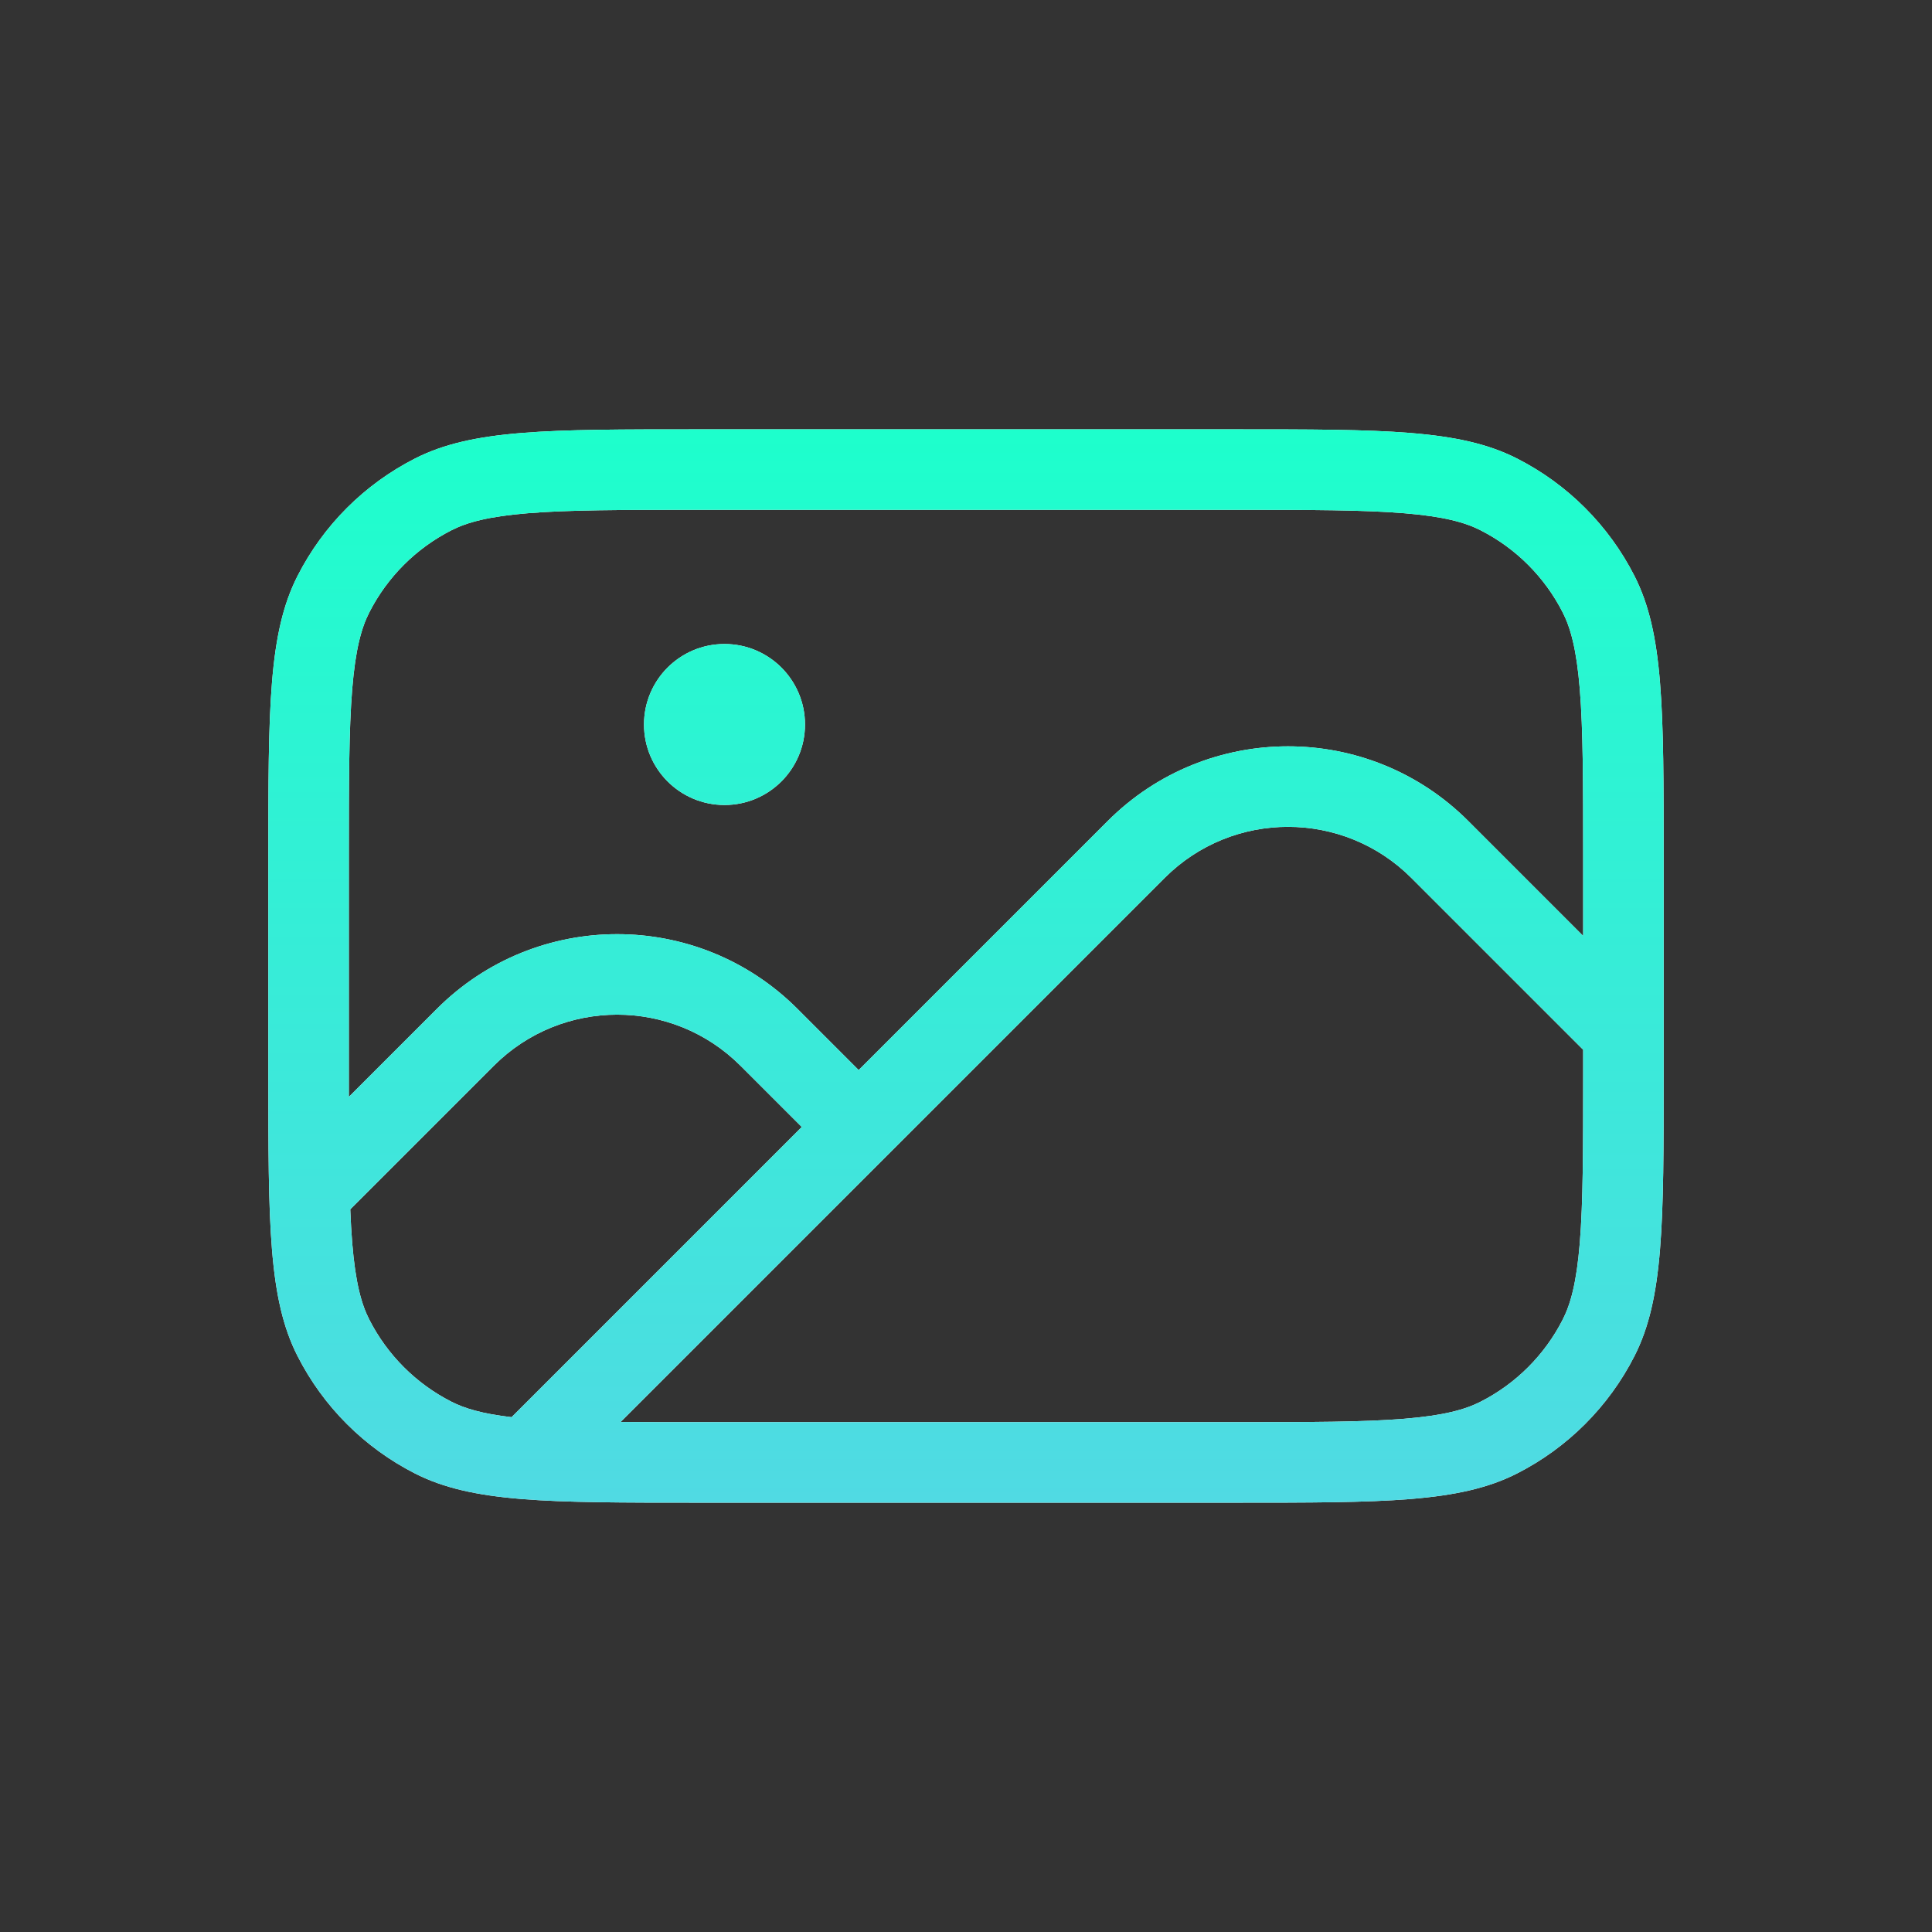 <svg width="72" height="72" viewBox="0 0 72 72" fill="none" xmlns="http://www.w3.org/2000/svg">
<rect x="0" y="0" width="72" height="72" fill="#333333" stroke="none"/>
<path d="M27 30C28.657 30 30 28.657 30 27C30 25.343 28.657 24 27 24C25.343 24 24 25.343 24 27C24 28.657 25.343 30 27 30Z" fill="white"/>
<path d="M27 30C28.657 30 30 28.657 30 27C30 25.343 28.657 24 27 24C25.343 24 24 25.343 24 27C24 28.657 25.343 30 27 30Z" fill="url(#paint0_linear_8_65)"/>
<path fill-rule="evenodd" clip-rule="evenodd" d="M10 32C10 26.399 10 23.599 11.09 21.46C12.049 19.578 13.579 18.049 15.46 17.09C17.599 16 20.399 16 26 16H46C51.6 16 54.401 16 56.54 17.09C58.422 18.049 59.951 19.578 60.91 21.46C62 23.599 62 26.399 62 32V40C62 45.6 62 48.401 60.91 50.54C59.951 52.422 58.422 53.951 56.54 54.91C54.401 56 51.6 56 46 56H26C20.399 56 17.599 56 15.46 54.91C13.579 53.951 12.049 52.422 11.09 50.54C10 48.401 10 45.6 10 40V32ZM26 19H46C48.85 19 50.807 19.002 52.324 19.126C53.806 19.247 54.602 19.469 55.178 19.763C56.495 20.434 57.566 21.505 58.237 22.822C58.531 23.398 58.753 24.194 58.874 25.676C58.998 27.193 59 29.15 59 32V34.878L54.718 30.596C51.008 26.886 44.992 26.886 41.282 30.596L32 39.878L29.718 37.596C26.008 33.886 19.992 33.886 16.282 37.596L13 40.878C13 40.595 13 40.303 13 40V32C13 29.15 13.002 27.193 13.126 25.676C13.247 24.194 13.469 23.398 13.763 22.822C14.434 21.505 15.505 20.434 16.822 19.763C17.398 19.469 18.194 19.247 19.676 19.126C21.193 19.002 23.15 19 26 19ZM13.053 45.068C13.071 45.52 13.095 45.936 13.126 46.324C13.247 47.806 13.469 48.602 13.763 49.178C14.434 50.495 15.505 51.566 16.822 52.237C17.313 52.487 17.965 52.686 19.065 52.814L29.879 42L27.596 39.717C25.058 37.179 20.942 37.179 18.404 39.717L13.061 45.06C13.058 45.063 13.056 45.065 13.053 45.068ZM33.06 43.061L23.128 52.993C23.975 53 24.924 53 26 53H46C48.85 53 50.807 52.998 52.324 52.874C53.806 52.753 54.602 52.531 55.178 52.237C56.495 51.566 57.566 50.495 58.237 49.178C58.531 48.602 58.753 47.806 58.874 46.324C58.998 44.807 59 42.85 59 40V39.118C58.979 39.099 58.959 39.08 58.939 39.06L52.596 32.717C50.058 30.179 45.942 30.179 43.404 32.717L33.061 43.06L33.061 43.06L33.06 43.061Z" fill="white"/>
<path fill-rule="evenodd" clip-rule="evenodd" d="M10 32C10 26.399 10 23.599 11.09 21.46C12.049 19.578 13.579 18.049 15.46 17.09C17.599 16 20.399 16 26 16H46C51.6 16 54.401 16 56.54 17.09C58.422 18.049 59.951 19.578 60.91 21.46C62 23.599 62 26.399 62 32V40C62 45.6 62 48.401 60.91 50.54C59.951 52.422 58.422 53.951 56.54 54.91C54.401 56 51.6 56 46 56H26C20.399 56 17.599 56 15.46 54.91C13.579 53.951 12.049 52.422 11.09 50.54C10 48.401 10 45.6 10 40V32ZM26 19H46C48.85 19 50.807 19.002 52.324 19.126C53.806 19.247 54.602 19.469 55.178 19.763C56.495 20.434 57.566 21.505 58.237 22.822C58.531 23.398 58.753 24.194 58.874 25.676C58.998 27.193 59 29.15 59 32V34.878L54.718 30.596C51.008 26.886 44.992 26.886 41.282 30.596L32 39.878L29.718 37.596C26.008 33.886 19.992 33.886 16.282 37.596L13 40.878C13 40.595 13 40.303 13 40V32C13 29.15 13.002 27.193 13.126 25.676C13.247 24.194 13.469 23.398 13.763 22.822C14.434 21.505 15.505 20.434 16.822 19.763C17.398 19.469 18.194 19.247 19.676 19.126C21.193 19.002 23.15 19 26 19ZM13.053 45.068C13.071 45.52 13.095 45.936 13.126 46.324C13.247 47.806 13.469 48.602 13.763 49.178C14.434 50.495 15.505 51.566 16.822 52.237C17.313 52.487 17.965 52.686 19.065 52.814L29.879 42L27.596 39.717C25.058 37.179 20.942 37.179 18.404 39.717L13.061 45.06C13.058 45.063 13.056 45.065 13.053 45.068ZM33.06 43.061L23.128 52.993C23.975 53 24.924 53 26 53H46C48.85 53 50.807 52.998 52.324 52.874C53.806 52.753 54.602 52.531 55.178 52.237C56.495 51.566 57.566 50.495 58.237 49.178C58.531 48.602 58.753 47.806 58.874 46.324C58.998 44.807 59 42.85 59 40V39.118C58.979 39.099 58.959 39.08 58.939 39.06L52.596 32.717C50.058 30.179 45.942 30.179 43.404 32.717L33.061 43.06L33.061 43.06L33.06 43.061Z" fill="url(#paint1_linear_8_65)"/>
<defs>
<linearGradient id="paint0_linear_8_65" x1="36" y1="16" x2="36" y2="56" gradientUnits="userSpaceOnUse">
<stop stop-color="#1DFFCC"/>
<stop offset="1" stop-color="#50DAE3"/>
</linearGradient>
<linearGradient id="paint1_linear_8_65" x1="36" y1="16" x2="36" y2="56" gradientUnits="userSpaceOnUse">
<stop stop-color="#1DFFCC"/>
<stop offset="1" stop-color="#50DAE3"/>
</linearGradient>
</defs>
</svg>
